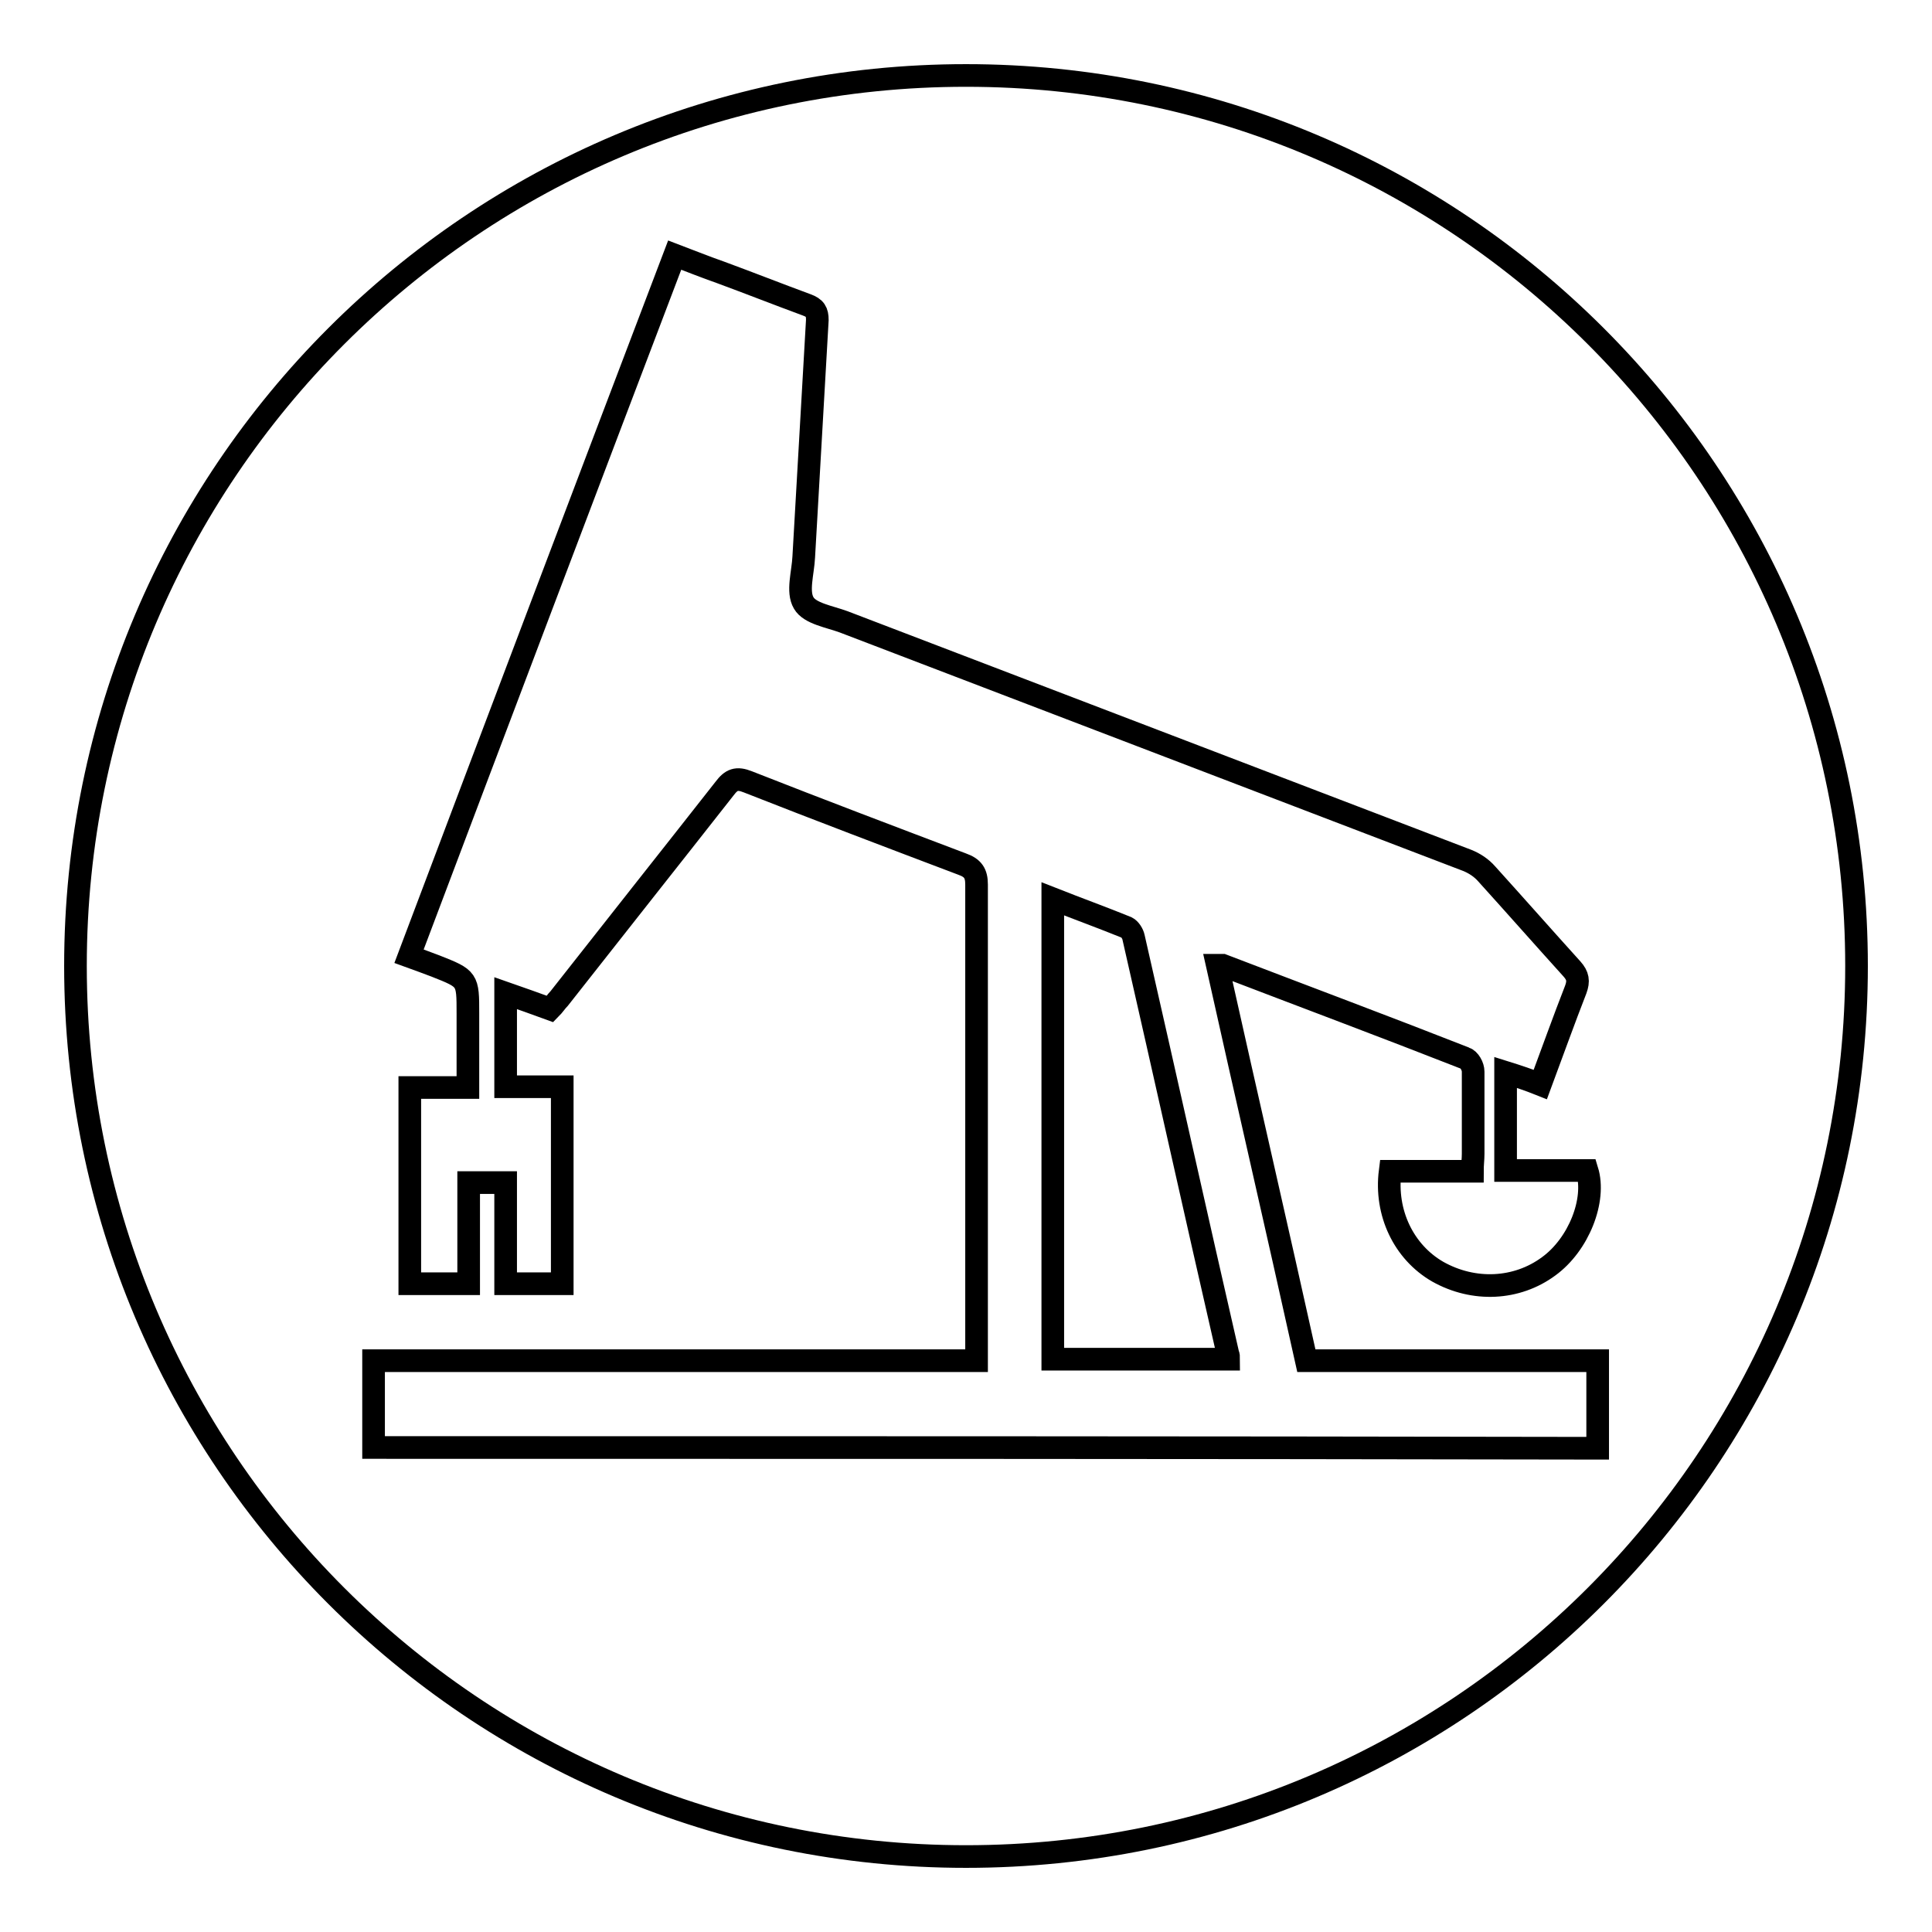 <?xml version="1.0" encoding="utf-8"?>
<!-- Svg Vector Icons : http://www.onlinewebfonts.com/icon -->
<!DOCTYPE svg PUBLIC "-//W3C//DTD SVG 1.1//EN" "http://www.w3.org/Graphics/SVG/1.1/DTD/svg11.dtd">
<svg version="1.1" xmlns="http://www.w3.org/2000/svg" xmlns:xlink="http://www.w3.org/1999/xlink" x="0px" y="0px" viewBox="0 0 256 256" enable-background="new 0 0 256 256" xml:space="preserve">
<g><g><path stroke-width="3" fill-opacity="0" stroke="#000000"  d="M150.2,124.2c-0.1-0.5-0.5-1.1-0.9-1.3c-3.2-1.3-6.5-2.5-9.8-3.8c0,20.5,0,40.8,0,61c7.8,0,15.5,0,23.3,0c0-0.3,0-0.5-0.1-0.7C158.5,161.1,154.4,142.6,150.2,124.2z"/><path stroke-width="3" fill-opacity="0" stroke="#000000"  d="M128,10C62.8,10,10,62.8,10,128c0,65.2,52.8,118,118,118c65.2,0,118-52.8,118-118C246,62.8,193.2,10,128,10z M49.5,191.8c0-3.9,0-7.6,0-11.5c26.6,0,53.1,0,79.9,0c0-0.8,0-1.5,0-2.1c0-20.3,0-40.6,0-61c0-1.5-0.5-2.2-1.9-2.7c-9.5-3.6-19-7.2-28.4-10.9c-1.5-0.6-2.2-0.3-3.1,0.9c-7.3,9.3-14.6,18.5-21.9,27.8c-0.4,0.4-0.7,0.9-1.2,1.4c-1.9-0.7-3.9-1.4-5.9-2.1c0,4.2,0,8.2,0,12.4c2.5,0,4.9,0,7.5,0c0,8.8,0,17.4,0,26.1c-2.5,0-4.9,0-7.5,0c0-4.5,0-8.9,0-13.4c-1.7,0-3.2,0-4.9,0c0,4.4,0,8.9,0,13.4c-2.7,0-5.2,0-7.8,0c0-8.6,0-17.2,0-26c2.5,0,5,0,7.7,0c0-3.4,0-6.6,0-9.8c0-4.6,0-4.6-4.3-6.3c-1.1-0.4-2.1-0.8-3.5-1.3c11.7-31,23.4-61.9,35.2-92.9c2.1,0.8,4.1,1.6,6.1,2.3c3.8,1.4,7.6,2.9,11.4,4.3c1.1,0.4,1.4,0.9,1.4,2c-0.6,10.5-1.2,20.9-1.8,31.4c-0.1,2.1-0.9,4.6,0,6.1c0.8,1.4,3.4,1.8,5.3,2.5c27.5,10.5,55.1,21.1,82.6,31.6c1,0.4,1.9,1,2.6,1.8c3.8,4.2,7.5,8.4,11.3,12.6c0.8,0.9,0.9,1.6,0.5,2.7c-1.6,4.1-3.1,8.3-4.7,12.6c-1.5-0.6-3-1.1-4.6-1.6c0,4.4,0,8.6,0,13c3.7,0,7.3,0,10.8,0c1.2,3.9-1.1,9.8-5.1,12.7c-4.2,3.1-9.9,3.4-14.7,0.7c-4.5-2.6-7-7.8-6.3-13.3c1.8,0,3.6,0,5.4,0c1.8,0,3.5,0,5.5,0c0-0.9,0.1-1.6,0.1-2.3c0-3.6,0-7.2,0-10.9c0-0.7-0.5-1.6-1.1-1.8c-10.7-4.2-21.4-8.2-32.1-12.3c-0.1,0-0.2,0-0.7,0c3.9,17.5,7.9,34.8,11.8,52.4c12.8,0,25.6,0,38.6,0c0,3.9,0,7.7,0,11.6C157.6,191.8,103.6,191.8,49.5,191.8z"/></g></g>
</svg>